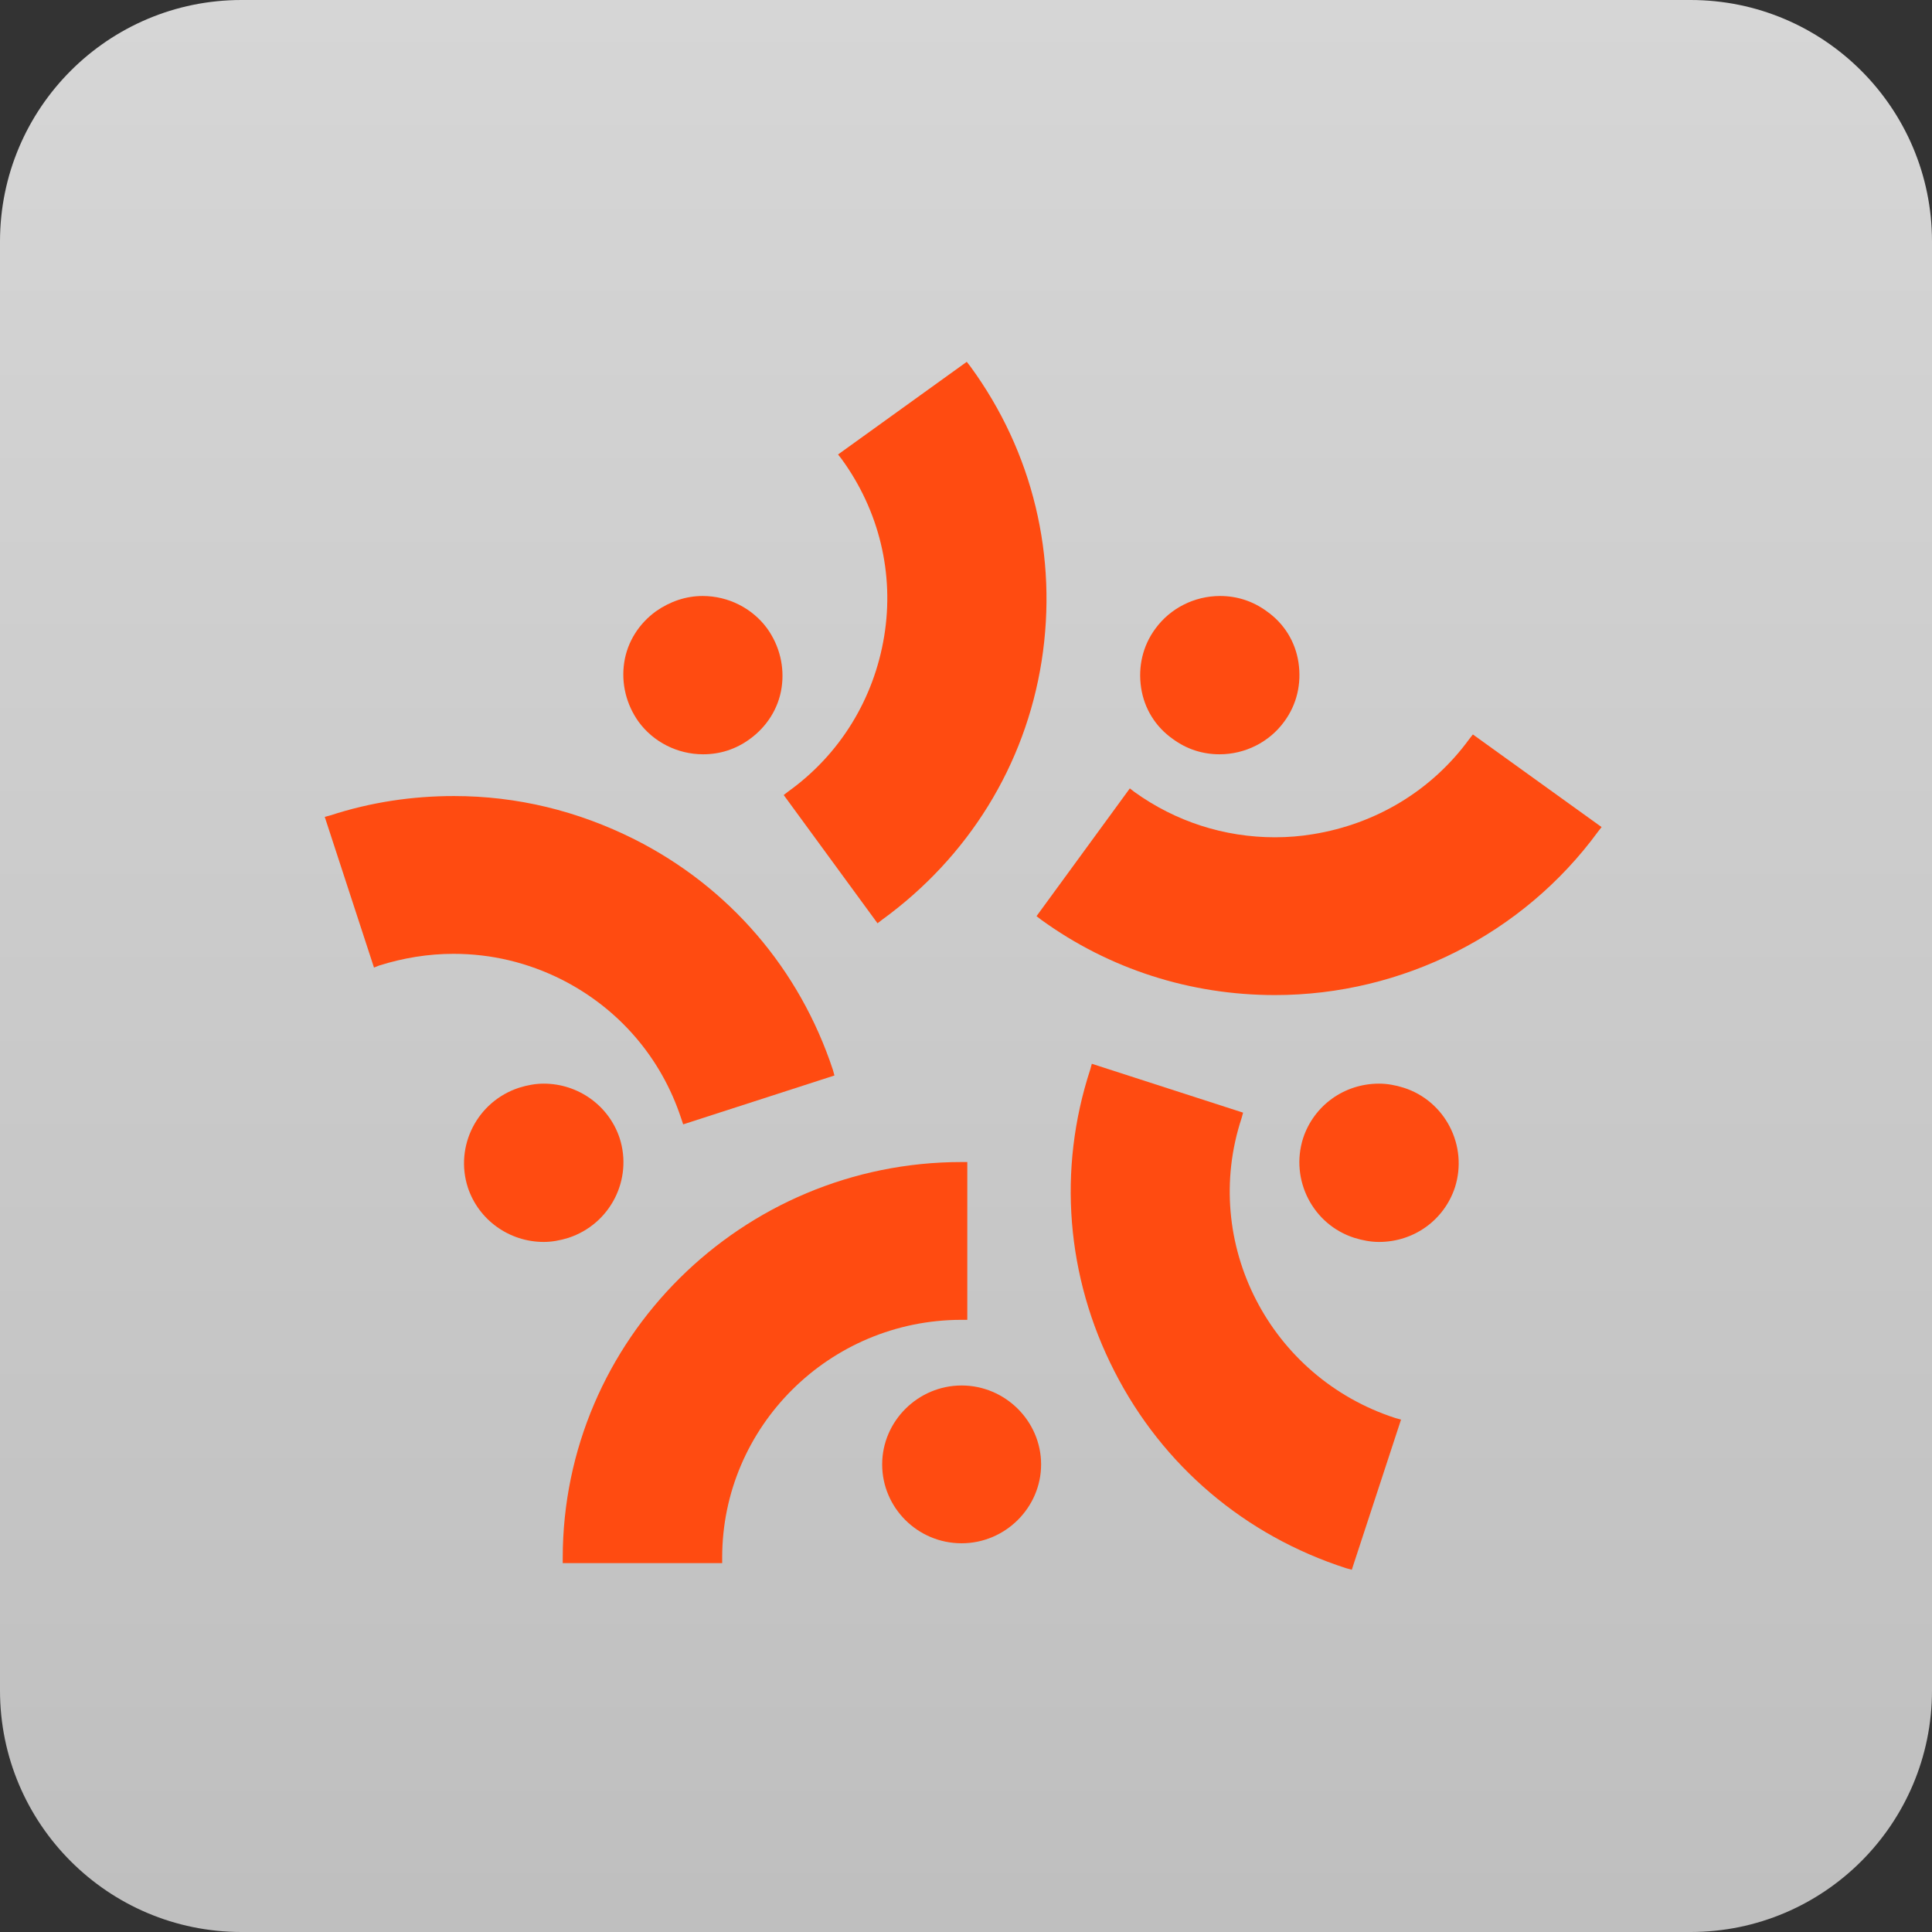 <svg width="64" height="64" viewBox="0 0 64 64" fill="none" xmlns="http://www.w3.org/2000/svg">
<rect x="0" y="0" width="64" height="64" fill="#333333" stroke="none"/>
<path d="M0 8C0 3.582 3.582 0 8 0H56C60.418 0 64 3.582 64 8V56C64 60.418 60.418 64 56 64H8C3.582 64 0 60.418 0 56V8Z" fill="url(#paint0_linear_7627_12583)" fill-opacity="0.8"/>
<path d="M31.855 51.123C30.395 51.123 29.223 49.943 29.223 48.51C29.223 47.076 30.412 45.896 31.855 45.896C33.299 45.896 34.488 47.076 34.488 48.51C34.488 49.943 33.299 51.123 31.855 51.123Z" fill="#FF4B11"/>
<path d="M18.641 51.815V51.613C18.641 44.379 24.569 38.494 31.856 38.494H32.043V43.721H31.856C27.473 43.721 23.923 47.262 23.923 51.596V51.781H18.641V51.815Z" fill="#FF4B11"/>
<path d="M45.682 41.141C45.41 41.141 45.139 41.09 44.867 41.006C43.491 40.568 42.727 39.084 43.168 37.701C43.525 36.622 44.527 35.897 45.682 35.897C45.954 35.897 46.226 35.947 46.498 36.032C47.873 36.47 48.638 37.954 48.196 39.337C47.839 40.416 46.837 41.141 45.682 41.141Z" fill="#FF4B11"/>
<path d="M44.593 51.949C41.247 50.87 38.512 48.56 36.916 45.424C35.319 42.304 35.03 38.746 36.117 35.425L36.168 35.239L41.179 36.858L41.128 37.043C39.769 41.175 42.062 45.626 46.224 46.975L46.411 47.026L44.78 52L44.593 51.949Z" fill="#FF4B11"/>
<path d="M40.399 24.987C39.838 24.987 39.312 24.818 38.853 24.481C38.276 24.076 37.902 23.469 37.8 22.778C37.698 22.087 37.851 21.395 38.276 20.822C38.768 20.148 39.567 19.743 40.416 19.743C40.976 19.743 41.503 19.912 41.962 20.249C42.539 20.654 42.913 21.261 43.015 21.952C43.117 22.643 42.964 23.334 42.539 23.908C42.047 24.582 41.248 24.987 40.399 24.987Z" fill="#FF4B11"/>
<path d="M42.234 32.963C39.432 32.963 36.748 32.103 34.489 30.467L34.336 30.349L37.427 26.117L37.58 26.235C38.939 27.213 40.553 27.736 42.234 27.736C42.659 27.736 43.084 27.702 43.491 27.634C45.581 27.297 47.432 26.184 48.672 24.481L48.791 24.33L53.055 27.398L52.936 27.55C50.456 30.939 46.464 32.963 42.234 32.963Z" fill="#FF4B11"/>
<path d="M23.293 24.987C22.444 24.987 21.645 24.582 21.153 23.908C20.745 23.334 20.575 22.643 20.677 21.952C20.779 21.261 21.17 20.654 21.73 20.249C22.189 19.928 22.716 19.743 23.276 19.743C24.126 19.743 24.924 20.148 25.416 20.822C25.824 21.395 25.994 22.087 25.892 22.778C25.79 23.469 25.399 24.076 24.839 24.481C24.38 24.818 23.854 24.987 23.293 24.987Z" fill="#FF4B11"/>
<path d="M25.961 26.336L26.114 26.218C27.829 24.987 28.951 23.149 29.29 21.075C29.63 19.001 29.12 16.91 27.88 15.207L27.762 15.055L32.025 11.986L32.144 12.138C34.216 14.971 35.048 18.445 34.505 21.901C33.961 25.358 32.076 28.393 29.222 30.467L29.069 30.585L25.961 26.336Z" fill="#FF4B11"/>
<path d="M18.012 41.141C16.874 41.141 15.854 40.416 15.498 39.337C15.056 37.971 15.804 36.487 17.196 36.032C17.468 35.947 17.74 35.897 18.012 35.897C19.15 35.897 20.169 36.622 20.526 37.701C20.967 39.067 20.22 40.551 18.827 41.006C18.555 41.09 18.284 41.141 18.012 41.141Z" fill="#FF4B11"/>
<path d="M22.563 37.043C21.901 35.037 20.508 33.418 18.622 32.457C17.484 31.884 16.278 31.597 15.021 31.597C14.189 31.597 13.357 31.732 12.558 31.985L12.389 32.052L10.758 27.061L10.945 27.01C12.287 26.572 13.662 26.37 15.038 26.37C17.128 26.37 19.132 26.859 21.017 27.803C24.16 29.388 26.487 32.103 27.591 35.441L27.642 35.627L22.631 37.246L22.563 37.043Z" fill="#FF4B11"/>
<defs>
<linearGradient id="paint0_linear_7627_12583" x1="32" y1="0" x2="32" y2="64" gradientUnits="userSpaceOnUse">
<stop stop-color="white"/>
<stop offset="1" stop-color="#E2E2E2"/>
</linearGradient>
</defs>
</svg>
